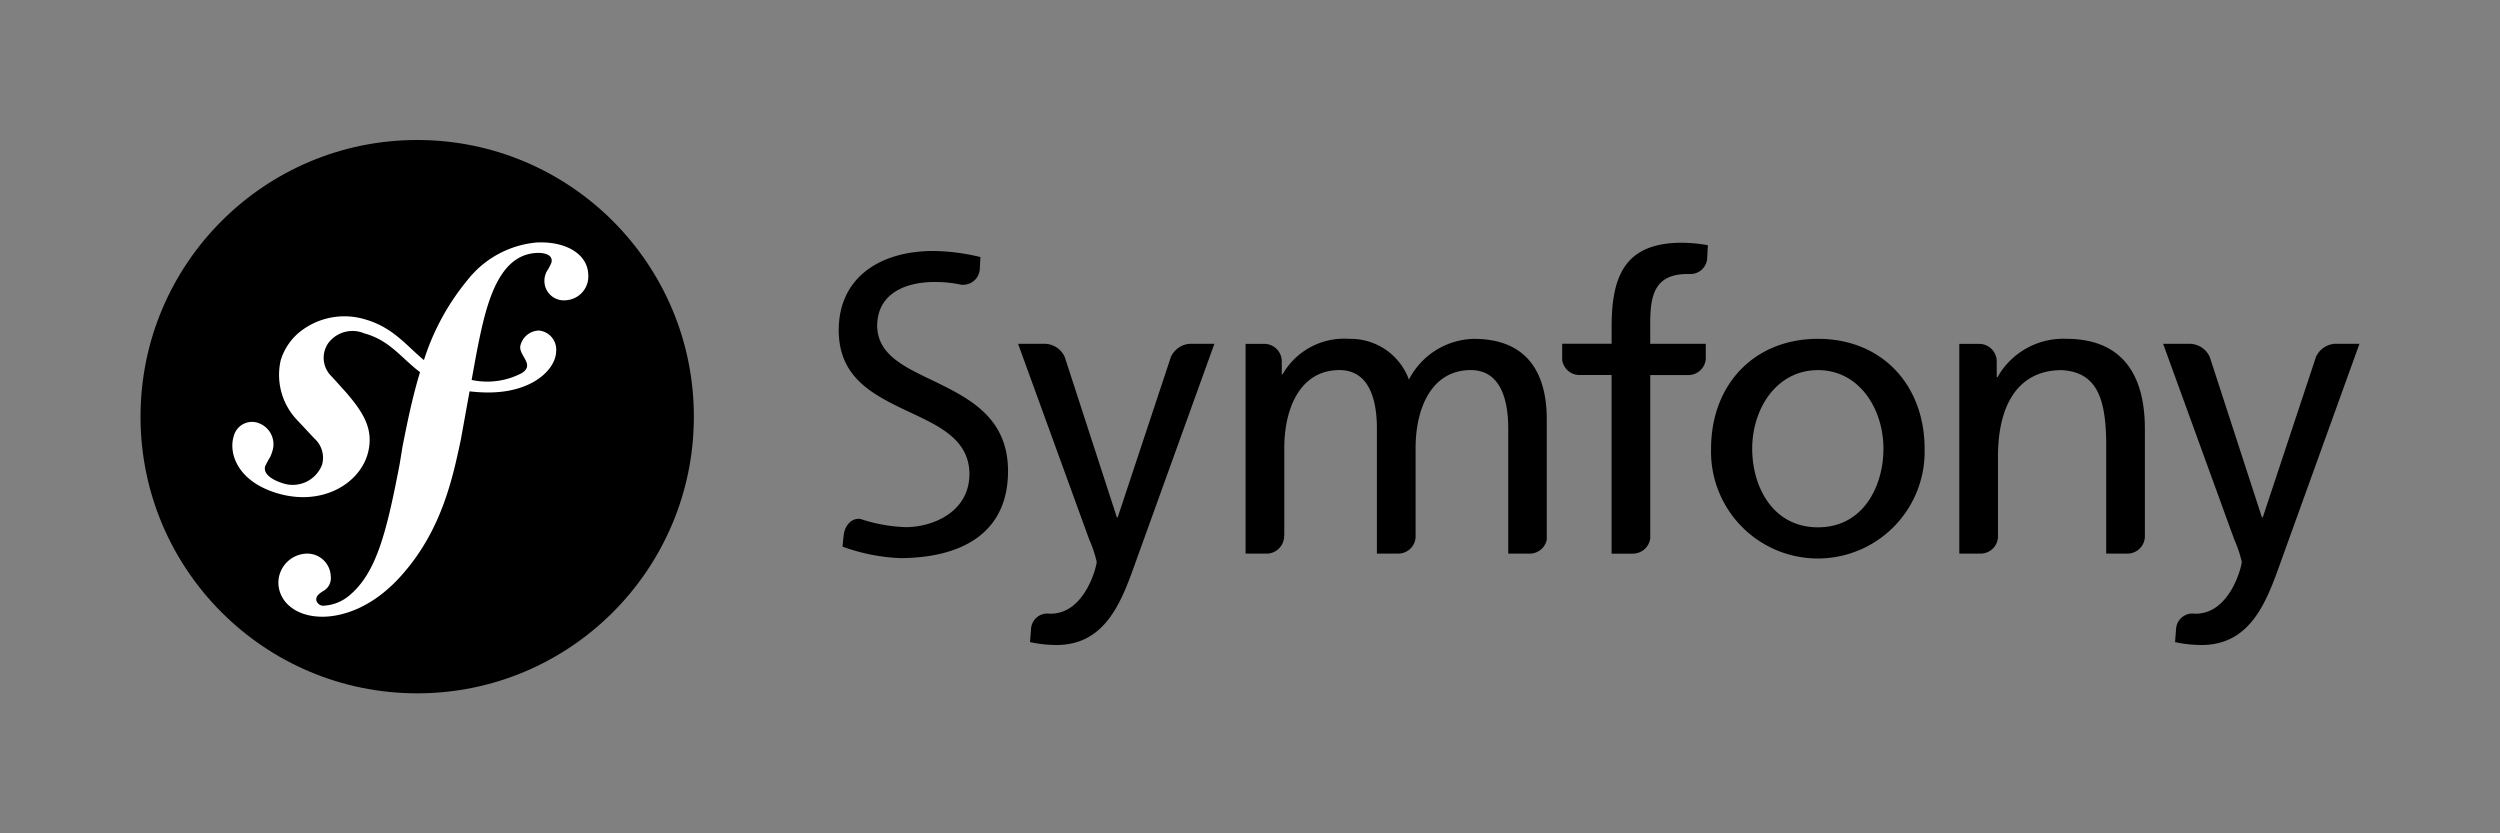 <?xml version="1.0" encoding="UTF-8"?> <svg xmlns="http://www.w3.org/2000/svg" xmlns:xlink="http://www.w3.org/1999/xlink" width="180" height="60" viewBox="0 0 180 60"><rect x="0" y="0" width="180" height="60" fill="#808080" stroke="none"/><defs><clipPath id="clip-path"><rect id="Rectangle_1422" data-name="Rectangle 1422" width="180" height="60" transform="translate(446 9953)" fill="#fff" stroke="#707070" stroke-width="1"></rect></clipPath></defs><g id="symfony" transform="translate(-446 -9953)" clip-path="url(#clip-path)"><g id="g10" transform="translate(425.533 9933.082)"><g id="g12" transform="translate(30.585 29.998)"><circle id="circle14" cx="19.92" cy="19.92" r="19.92"></circle><path id="path16" d="M61.918,40.384a7.146,7.146,0,0,0-5.1,2.729,17.2,17.2,0,0,0-3.123,5.747c-1.248-1.023-2.211-2.347-4.214-2.925a5.149,5.149,0,0,0-4.669.852,4.187,4.187,0,0,0-1.428,2.081,4.709,4.709,0,0,0,1.191,4.319l1.224,1.31a1.862,1.862,0,0,1,.563,1.89,2.26,2.26,0,0,1-2.875,1.325c-.578-.179-1.408-.608-1.221-1.213a5.3,5.3,0,0,1,.35-.647,3,3,0,0,0,.155-.4,1.62,1.62,0,0,0-.913-2.03,1.358,1.358,0,0,0-1.865.943c-.348,1.129.192,3.173,3.083,4.065,3.386,1.041,6.251-.8,6.657-3.208.256-1.506-.425-2.626-1.67-4.065l-1.015-1.122a1.852,1.852,0,0,1-.19-2.466,2.18,2.18,0,0,1,2.555-.629c1.829.5,2.644,1.765,4,2.789-.561,1.841-.929,3.69-1.26,5.349l-.2,1.235c-.973,5.1-1.714,7.9-3.643,9.506a3.116,3.116,0,0,1-1.781.72.513.513,0,0,1-.588-.42c-.01-.308.25-.449.423-.588a1.068,1.068,0,0,0,.621-1.12,1.69,1.69,0,0,0-1.816-1.613,2.1,2.1,0,0,0-1.953,2.136c.047,1.408,1.36,2.464,3.339,2.4,1.059-.035,3.422-.465,5.75-3.234,2.71-3.174,3.469-6.812,4.039-9.475l.636-3.515c.354.042.732.071,1.143.08,3.376.072,5.064-1.677,5.09-2.948a1.379,1.379,0,0,0-1.236-1.51,1.409,1.409,0,0,0-1.337,1.085c-.154.71,1.074,1.35.114,1.972a5.349,5.349,0,0,1-3.626.5l.314-1.731c.638-3.281,1.427-7.318,4.417-7.415.218-.011,1.015.01,1.034.536,0,.176-.038.221-.244.624a1.427,1.427,0,0,0-.28.889,1.4,1.4,0,0,0,1.588,1.355,1.717,1.717,0,0,0,1.568-1.858c-.051-1.451-1.58-2.367-3.6-2.3Z" transform="translate(-33.289 -33.013)" fill="#fff"></path></g><g id="g18" transform="translate(80.848 37.396)"><g id="g20" transform="translate(62.816 6.918)"><path id="path22" d="M197.64,50.172c4.594,0,7.673,3.319,7.673,7.91a7.69,7.69,0,1,1-15.374,0C189.939,53.491,193.017,50.172,197.64,50.172Zm0,13.571c3.259,0,4.71-2.963,4.71-5.661,0-2.873-1.748-5.657-4.71-5.657-2.992,0-4.74,2.785-4.74,5.657C192.9,60.78,194.352,63.743,197.64,63.743Z" transform="translate(-189.939 -50.172)"></path></g><path id="path24" d="M185.168,48.747V47.7h-4V46.26c0-2.044.3-3.587,2.7-3.587.044,0,.091,0,.137.006,0,0,0-.008.009-.008a1.2,1.2,0,0,0,1.257-1.159l.048-.913a11.368,11.368,0,0,0-1.866-.177c-4.118,0-5.065,2.4-5.065,6.074v1.2h-3.559V48.87a1.263,1.263,0,0,0,1.247,1.077s.006,0,.01,0h2.3V62.807h1.538a1.266,1.266,0,0,0,1.246-1.094V49.95h2.786a1.263,1.263,0,0,0,1.216-1.2Z" transform="translate(-122.733 -40.423)"></path><path id="path26" d="M132.043,50.672s-.008,0-.015,0a1.611,1.611,0,0,0-1.4.949l-3.831,11.551h-.06L122.987,51.63a1.609,1.609,0,0,0-1.406-.955c-.007,0-.009,0-.015,0h-1.942l5.126,14.1a8.371,8.371,0,0,1,.535,1.6c0,.3-.83,3.733-3.32,3.733-.061,0-.123-.007-.184-.011a1.172,1.172,0,0,0-1.221,1.092l-.076.964a9.164,9.164,0,0,0,1.9.208c3.673,0,4.769-3.35,5.807-6.252l5.568-15.436h-1.714Z" transform="translate(-106.704 -43.399)"></path><path id="path28" d="M109.052,51.008c-2.3-1.177-4.816-1.976-4.86-4.344.007-2.514,2.318-3.175,4.1-3.173h.02a8.964,8.964,0,0,1,2,.209c.008,0,.006-.01.016-.01a1.2,1.2,0,0,0,1.249-1.081l.051-.913a14.745,14.745,0,0,0-3.449-.438c-3.871.024-6.746,1.972-6.755,5.69,0,3.25,2.194,4.51,4.551,5.651,2.311,1.111,4.84,2.028,4.862,4.711-.013,2.8-2.714,3.829-4.575,3.833a11.479,11.479,0,0,1-3.266-.589c-.624-.1-1.135.448-1.217,1.177l-.084.813a13.8,13.8,0,0,0,4.183.829h.016c4.337-.032,7.708-1.761,7.721-6.252,0-3.464-2.211-4.92-4.556-6.112Z" transform="translate(-101.417 -40.665)"></path><path id="path30" d="M163.165,65.638h0a1.261,1.261,0,0,0,1.228-.986v-8.7c0-3.289-1.389-5.778-5.243-5.778a5.389,5.389,0,0,0-4.681,2.934,4.464,4.464,0,0,0-4.294-2.934,5.105,5.105,0,0,0-4.8,2.549h-.06v-.94a1.263,1.263,0,0,0-1.261-1.25c-.006,0-.009,0-.013,0h-1.332V65.637h1.511a1.264,1.264,0,0,0,1.263-1.264.071.071,0,0,1,.013-.039V58.022c0-2.814,1.125-5.6,3.968-5.6,2.25,0,2.7,2.34,2.7,4.207v9.006H153.7a1.258,1.258,0,0,0,1.25-1.152V58.022c0-2.814,1.127-5.6,3.97-5.6,2.252,0,2.7,2.34,2.7,4.207v9.006h1.55Z" transform="translate(-113.408 -43.254)"></path><path id="path32" d="M227.229,65.638h0a1.262,1.262,0,0,0,1.258-1.208V56.66c0-4.058-1.75-6.489-5.661-6.489a5.435,5.435,0,0,0-4.948,2.758h-.058V51.8s0,0,0,0a1.264,1.264,0,0,0-1.262-1.265c-.008,0-.009,0-.014,0h-1.418V65.637h1.533a1.26,1.26,0,0,0,1.251-1.166V58.645c0-3.673,1.423-6.22,4.593-6.22,2.432.147,3.2,1.864,3.2,5.391v7.821h1.526Z" transform="translate(-134.437 -43.254)"></path><path id="path34" d="M248.227,50.672c-.007,0-.01,0-.016,0a1.61,1.61,0,0,0-1.4.949l-3.83,11.551h-.062L239.167,51.63a1.609,1.609,0,0,0-1.405-.955c-.006,0-.009,0-.014,0h-1.942l5.126,14.1a8.481,8.481,0,0,1,.536,1.6c0,.3-.831,3.733-3.322,3.733-.06,0-.121-.007-.184-.011a1.176,1.176,0,0,0-1.222,1.092l-.075.964a9.159,9.159,0,0,0,1.9.208c3.673,0,4.769-3.35,5.807-6.252l5.57-15.436h-1.714Z" transform="translate(-140.442 -43.399)"></path></g></g></g></svg> 